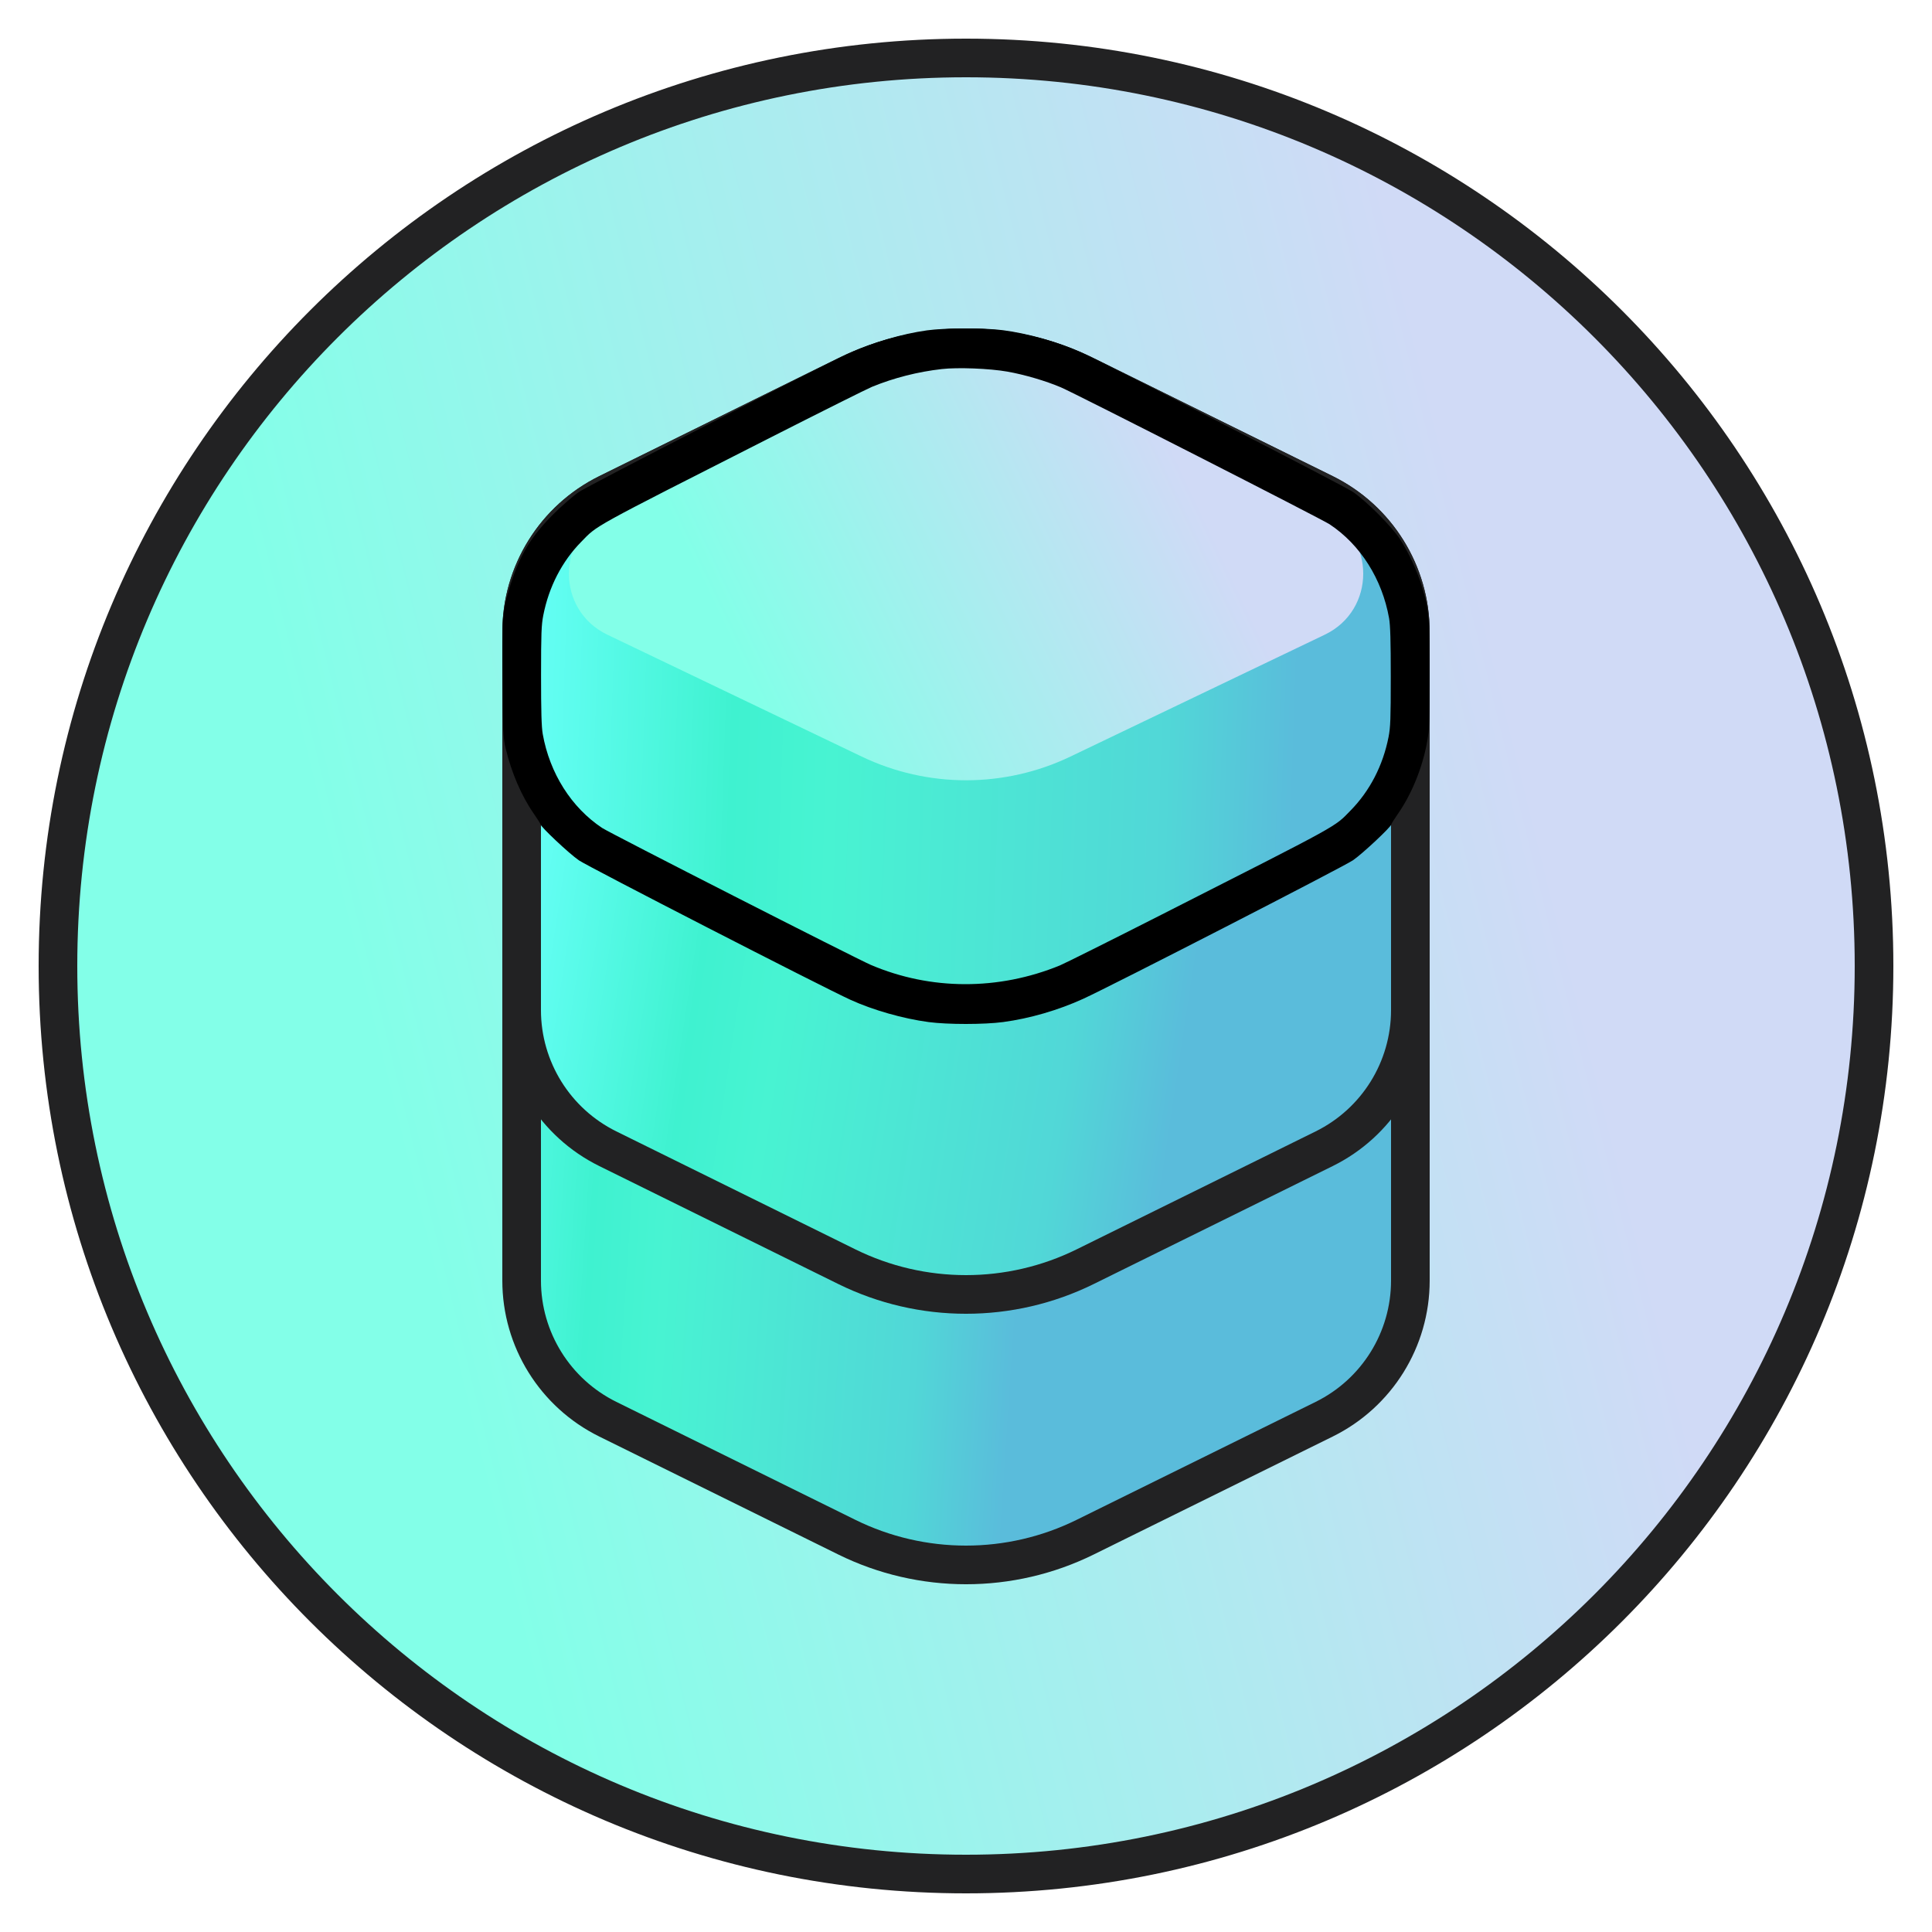 <svg width="100" height="100" viewBox="0 0 100 100" fill="none" xmlns="http://www.w3.org/2000/svg">
<circle cx="50" cy="50" r="47" fill="url(#paint0_linear_13359_45177)"/>
<path d="M43.828 65.562L31.459 59.458C28.729 58.11 27 55.329 27 52.284V32.716C27 29.671 28.729 26.89 31.459 25.543L43.828 19.438C47.714 17.521 52.286 17.521 56.172 19.438L68.54 25.543C71.271 26.89 73 29.671 73 32.716V52.284C73 55.329 71.271 58.11 68.54 59.458L56.172 65.562C52.286 67.479 47.714 67.479 43.828 65.562Z" fill="url(#paint1_linear_13359_45177)"/>
<path d="M44.601 19.034C48.016 17.398 51.989 17.398 55.404 19.034L68.573 25.344C71.223 26.614 71.223 30.387 68.573 31.657L55.404 37.966C51.989 39.603 48.016 39.603 44.601 37.966L31.433 31.657C28.783 30.387 28.783 26.614 31.433 25.344L44.601 19.034Z" fill="url(#paint2_linear_13359_45177)"/>
<path fill-rule="evenodd" clip-rule="evenodd" d="M55.729 20.335C52.123 18.555 47.877 18.555 44.271 20.335L31.902 26.439C29.513 27.619 28 30.052 28 32.716V52.284C28 54.948 29.513 57.382 31.902 58.561L44.271 64.665C47.877 66.445 52.123 66.445 55.729 64.665L68.098 58.561C70.487 57.382 72 54.948 72 52.284V32.716C72 30.052 70.487 27.619 68.098 26.439L55.729 20.335ZM43.386 18.541C47.55 16.486 52.45 16.486 56.614 18.541L68.983 24.646C72.055 26.162 74 29.291 74 32.716V52.284C74 55.709 72.055 58.838 68.983 60.354L56.614 66.459C52.45 68.514 47.55 68.514 43.386 66.459L31.017 60.354C27.945 58.838 26 55.709 26 52.284V32.716C26 29.291 27.945 26.162 31.017 24.646L43.386 18.541Z" fill="#222223"/>
<path d="M43.828 79.562L31.459 73.457C28.729 72.11 27 69.329 27 66.284V46.716C27 43.671 28.729 40.89 31.459 39.542L43.828 33.438C47.714 31.521 52.286 31.521 56.172 33.438L68.54 39.542C71.271 40.89 73 43.671 73 46.716V66.284C73 69.329 71.271 72.11 68.54 73.457L56.172 79.562C52.286 81.479 47.714 81.479 43.828 79.562Z" fill="url(#paint3_linear_13359_45177)"/>
<path d="M44.601 33.034C48.016 31.398 51.989 31.398 55.404 33.034L68.573 39.344C71.223 40.614 71.223 44.387 68.573 45.657L55.404 51.966C51.989 53.603 48.016 53.603 44.601 51.966L31.433 45.657C28.783 44.387 28.783 40.614 31.433 39.344L44.601 33.034Z" fill="url(#paint4_linear_13359_45177)"/>
<path fill-rule="evenodd" clip-rule="evenodd" d="M55.729 34.335C52.123 32.555 47.877 32.555 44.271 34.335L31.902 40.439C29.513 41.618 28 44.052 28 46.716V66.284C28 68.948 29.513 71.382 31.902 72.561L44.271 78.665C47.877 80.445 52.123 80.445 55.729 78.665L68.098 72.561C70.487 71.382 72 68.948 72 66.284V46.716C72 44.052 70.487 41.618 68.098 40.439L55.729 34.335ZM43.386 32.541C47.55 30.486 52.45 30.486 56.614 32.541L68.983 38.646C72.055 40.162 74 43.291 74 46.716V66.284C74 69.709 72.055 72.838 68.983 74.354L56.614 80.459C52.45 82.514 47.55 82.514 43.386 80.459L31.017 74.354C27.945 72.838 26 69.709 26 66.284V46.716C26 43.291 27.945 40.162 31.017 38.646L43.386 32.541Z" fill="#222223"/>
<path d="M43.828 65.562L31.459 59.458C28.729 58.11 27 55.329 27 52.284V32.716C27 29.671 28.729 26.89 31.459 25.543L43.828 19.438C47.714 17.521 52.286 17.521 56.172 19.438L68.54 25.543C71.271 26.89 73 29.671 73 32.716V52.284C73 55.329 71.271 58.11 68.54 59.458L56.172 65.562C52.286 67.479 47.714 67.479 43.828 65.562Z" fill="url(#paint5_linear_13359_45177)"/>
<path d="M44.601 19.034C48.016 17.398 51.989 17.398 55.404 19.034L68.573 25.344C71.223 26.614 71.223 30.387 68.573 31.657L55.404 37.966C51.989 39.603 48.016 39.603 44.601 37.966L31.433 31.657C28.783 30.387 28.783 26.614 31.433 25.344L44.601 19.034Z" fill="url(#paint6_linear_13359_45177)"/>
<path fill-rule="evenodd" clip-rule="evenodd" d="M55.729 20.335C52.123 18.555 47.877 18.555 44.271 20.335L31.902 26.439C29.513 27.619 28 30.052 28 32.716V52.284C28 54.948 29.513 57.382 31.902 58.561L44.271 64.665C47.877 66.445 52.123 66.445 55.729 64.665L68.098 58.561C70.487 57.382 72 54.948 72 52.284V32.716C72 30.052 70.487 27.619 68.098 26.439L55.729 20.335ZM43.386 18.541C47.55 16.486 52.45 16.486 56.614 18.541L68.983 24.646C72.055 26.162 74 29.291 74 32.716V52.284C74 55.709 72.055 58.838 68.983 60.354L56.614 66.459C52.45 68.514 47.55 68.514 43.386 66.459L31.017 60.354C27.945 58.838 26 55.709 26 52.284V32.716C26 29.291 27.945 26.162 31.017 24.646L43.386 18.541Z" fill="#222223"/>
<path d="M44.761 50.334C44.136 50.169 43.539 49.913 42.963 49.617L32.577 44.296C32.193 44.099 31.79 43.941 31.391 43.777C29.009 42.795 27.5 40.837 27.5 39L27 32C27 30.177 28.486 27.815 30.837 26.756C31.268 26.561 31.71 26.388 32.128 26.166L42.887 20.44C43.513 20.107 44.166 19.82 44.852 19.642C48.121 18.795 51.77 18.786 55.046 19.616C55.801 19.807 56.515 20.129 57.196 20.507L67.317 26.121C67.771 26.373 68.256 26.566 68.727 26.785C71.04 27.858 72.5 30.194 72.5 32V39C72.5 40.852 71.434 42.828 69.082 43.801C68.727 43.948 68.368 44.085 68.023 44.254L56.948 49.681C56.431 49.934 55.898 50.156 55.343 50.306C51.961 51.222 48.152 51.231 44.761 50.334Z" fill="url(#paint7_linear_13359_45177)"/>
<path d="M44.601 20.227C48.016 18.591 51.989 18.591 55.404 20.227L68.573 26.537C71.223 27.807 71.223 31.58 68.573 32.85L55.404 39.16C51.989 40.796 48.016 40.796 44.601 39.16L31.433 32.85C28.783 31.58 28.783 27.807 31.433 26.537L44.601 20.227Z" fill="url(#paint8_linear_13359_45177)"/>
<path fill-rule="evenodd" clip-rule="evenodd" d="M47.982 17.099C46.681 17.28 45.169 17.726 43.917 18.299C42.416 18.986 30.453 25.13 29.961 25.467C29.659 25.674 29.061 26.194 28.633 26.623C27.497 27.761 26.919 28.707 26.437 30.222C26.007 31.574 25.978 31.91 26.009 35.23C26.033 37.912 26.047 38.204 26.168 38.717C26.468 39.984 26.992 41.2 27.632 42.12C27.82 42.389 27.973 42.632 27.973 42.66C27.973 42.788 29.469 44.193 29.967 44.533C30.462 44.871 42.577 51.092 44.019 51.749C45.193 52.284 46.739 52.725 48.065 52.902C49.048 53.033 50.944 53.033 51.926 52.901C53.296 52.718 54.783 52.286 56.074 51.695C57.576 51.008 69.538 44.864 70.029 44.528C70.528 44.186 72.018 42.788 72.018 42.662C72.018 42.633 72.172 42.389 72.359 42.12C73.079 41.086 73.641 39.694 73.873 38.367C73.986 37.719 74 37.348 74 34.928C74 31.949 73.97 31.603 73.609 30.389C73.374 29.597 72.913 28.595 72.47 27.914C72.043 27.257 70.735 25.945 70.025 25.461C69.529 25.123 57.41 18.9 55.973 18.245C54.799 17.71 53.252 17.269 51.926 17.093C50.982 16.966 48.908 16.97 47.982 17.099ZM52.137 19.234C53.02 19.389 54.132 19.716 54.917 20.051C55.674 20.374 68.411 26.866 68.822 27.138C70.415 28.194 71.541 29.974 71.899 32.002C71.963 32.364 71.986 33.173 71.986 35.03C71.986 37.209 71.969 37.647 71.871 38.149C71.58 39.623 70.905 40.932 69.911 41.946C69.038 42.836 69.544 42.557 60.096 47.355C57.459 48.694 55.1 49.872 54.854 49.973C51.676 51.273 48.166 51.262 45.074 49.943C44.318 49.621 31.58 43.128 31.169 42.856C29.576 41.8 28.451 40.021 28.092 37.992C28.028 37.631 28.005 36.822 28.005 34.964C28.006 32.785 28.022 32.348 28.121 31.846C28.411 30.371 29.087 29.062 30.08 28.049C30.954 27.158 30.447 27.437 39.895 22.639C42.532 21.3 44.891 20.122 45.137 20.021C46.275 19.556 47.501 19.244 48.749 19.102C49.575 19.008 51.214 19.072 52.137 19.234Z" fill="black"/>
<path fill-rule="evenodd" clip-rule="evenodd" d="M50 96C75.405 96 96 75.405 96 50C96 24.595 75.405 4 50 4C24.595 4 4 24.595 4 50C4 75.405 24.595 96 50 96ZM50 98C76.51 98 98 76.51 98 50C98 23.49 76.51 2 50 2C23.49 2 2 23.49 2 50C2 76.51 23.49 98 50 98Z" fill="#222223"/>
<defs>
<linearGradient id="paint0_linear_13359_45177" x1="76.392" y1="29.166" x2="16.753" y2="43.931" gradientUnits="userSpaceOnUse">
<stop stop-color="#D0DAF6"/>
<stop offset="1" stop-color="#83FFE8"/>
</linearGradient>
<linearGradient id="paint1_linear_13359_45177" x1="27" y1="47.305" x2="73" y2="47.305" gradientUnits="userSpaceOnUse">
<stop stop-color="#66FFF6"/>
<stop offset="0.273" stop-color="#3FF2D0"/>
<stop offset="0.402" stop-color="#48F3D2"/>
<stop offset="0.835" stop-color="#51D7D7"/>
<stop offset="1" stop-color="#5ABCDB"/>
</linearGradient>
<linearGradient id="paint2_linear_13359_45177" x1="61.547" y1="23.76" x2="38.975" y2="34.502" gradientUnits="userSpaceOnUse">
<stop stop-color="#D0DAF6"/>
<stop offset="1" stop-color="#83FFE8"/>
</linearGradient>
<linearGradient id="paint3_linear_13359_45177" x1="22" y1="67.5" x2="52.5" y2="69.5" gradientUnits="userSpaceOnUse">
<stop stop-color="#66FFF6"/>
<stop offset="0.273" stop-color="#3FF2D0"/>
<stop offset="0.402" stop-color="#48F3D2"/>
<stop offset="0.835" stop-color="#51D7D7"/>
<stop offset="1" stop-color="#5ABCDB"/>
</linearGradient>
<linearGradient id="paint4_linear_13359_45177" x1="61.547" y1="37.76" x2="38.975" y2="48.502" gradientUnits="userSpaceOnUse">
<stop stop-color="#D0DAF6"/>
<stop offset="1" stop-color="#83FFE8"/>
</linearGradient>
<linearGradient id="paint5_linear_13359_45177" x1="27" y1="47.305" x2="61.5" y2="52.5" gradientUnits="userSpaceOnUse">
<stop stop-color="#66FFF6"/>
<stop offset="0.273" stop-color="#3FF2D0"/>
<stop offset="0.402" stop-color="#48F3D2"/>
<stop offset="0.835" stop-color="#51D7D7"/>
<stop offset="1" stop-color="#5ABCDB"/>
</linearGradient>
<linearGradient id="paint6_linear_13359_45177" x1="61.547" y1="23.76" x2="38.975" y2="34.502" gradientUnits="userSpaceOnUse">
<stop stop-color="#D0DAF6"/>
<stop offset="1" stop-color="#83FFE8"/>
</linearGradient>
<linearGradient id="paint7_linear_13359_45177" x1="27" y1="38.138" x2="67" y2="39.5" gradientUnits="userSpaceOnUse">
<stop stop-color="#66FFF6"/>
<stop offset="0.273" stop-color="#3FF2D0"/>
<stop offset="0.402" stop-color="#48F3D2"/>
<stop offset="0.835" stop-color="#51D7D7"/>
<stop offset="1" stop-color="#5ABCDB"/>
</linearGradient>
<linearGradient id="paint8_linear_13359_45177" x1="61.547" y1="24.953" x2="38.975" y2="35.696" gradientUnits="userSpaceOnUse">
<stop stop-color="#D0DAF6"/>
<stop offset="1" stop-color="#83FFE8"/>
</linearGradient>
</defs>
</svg>
